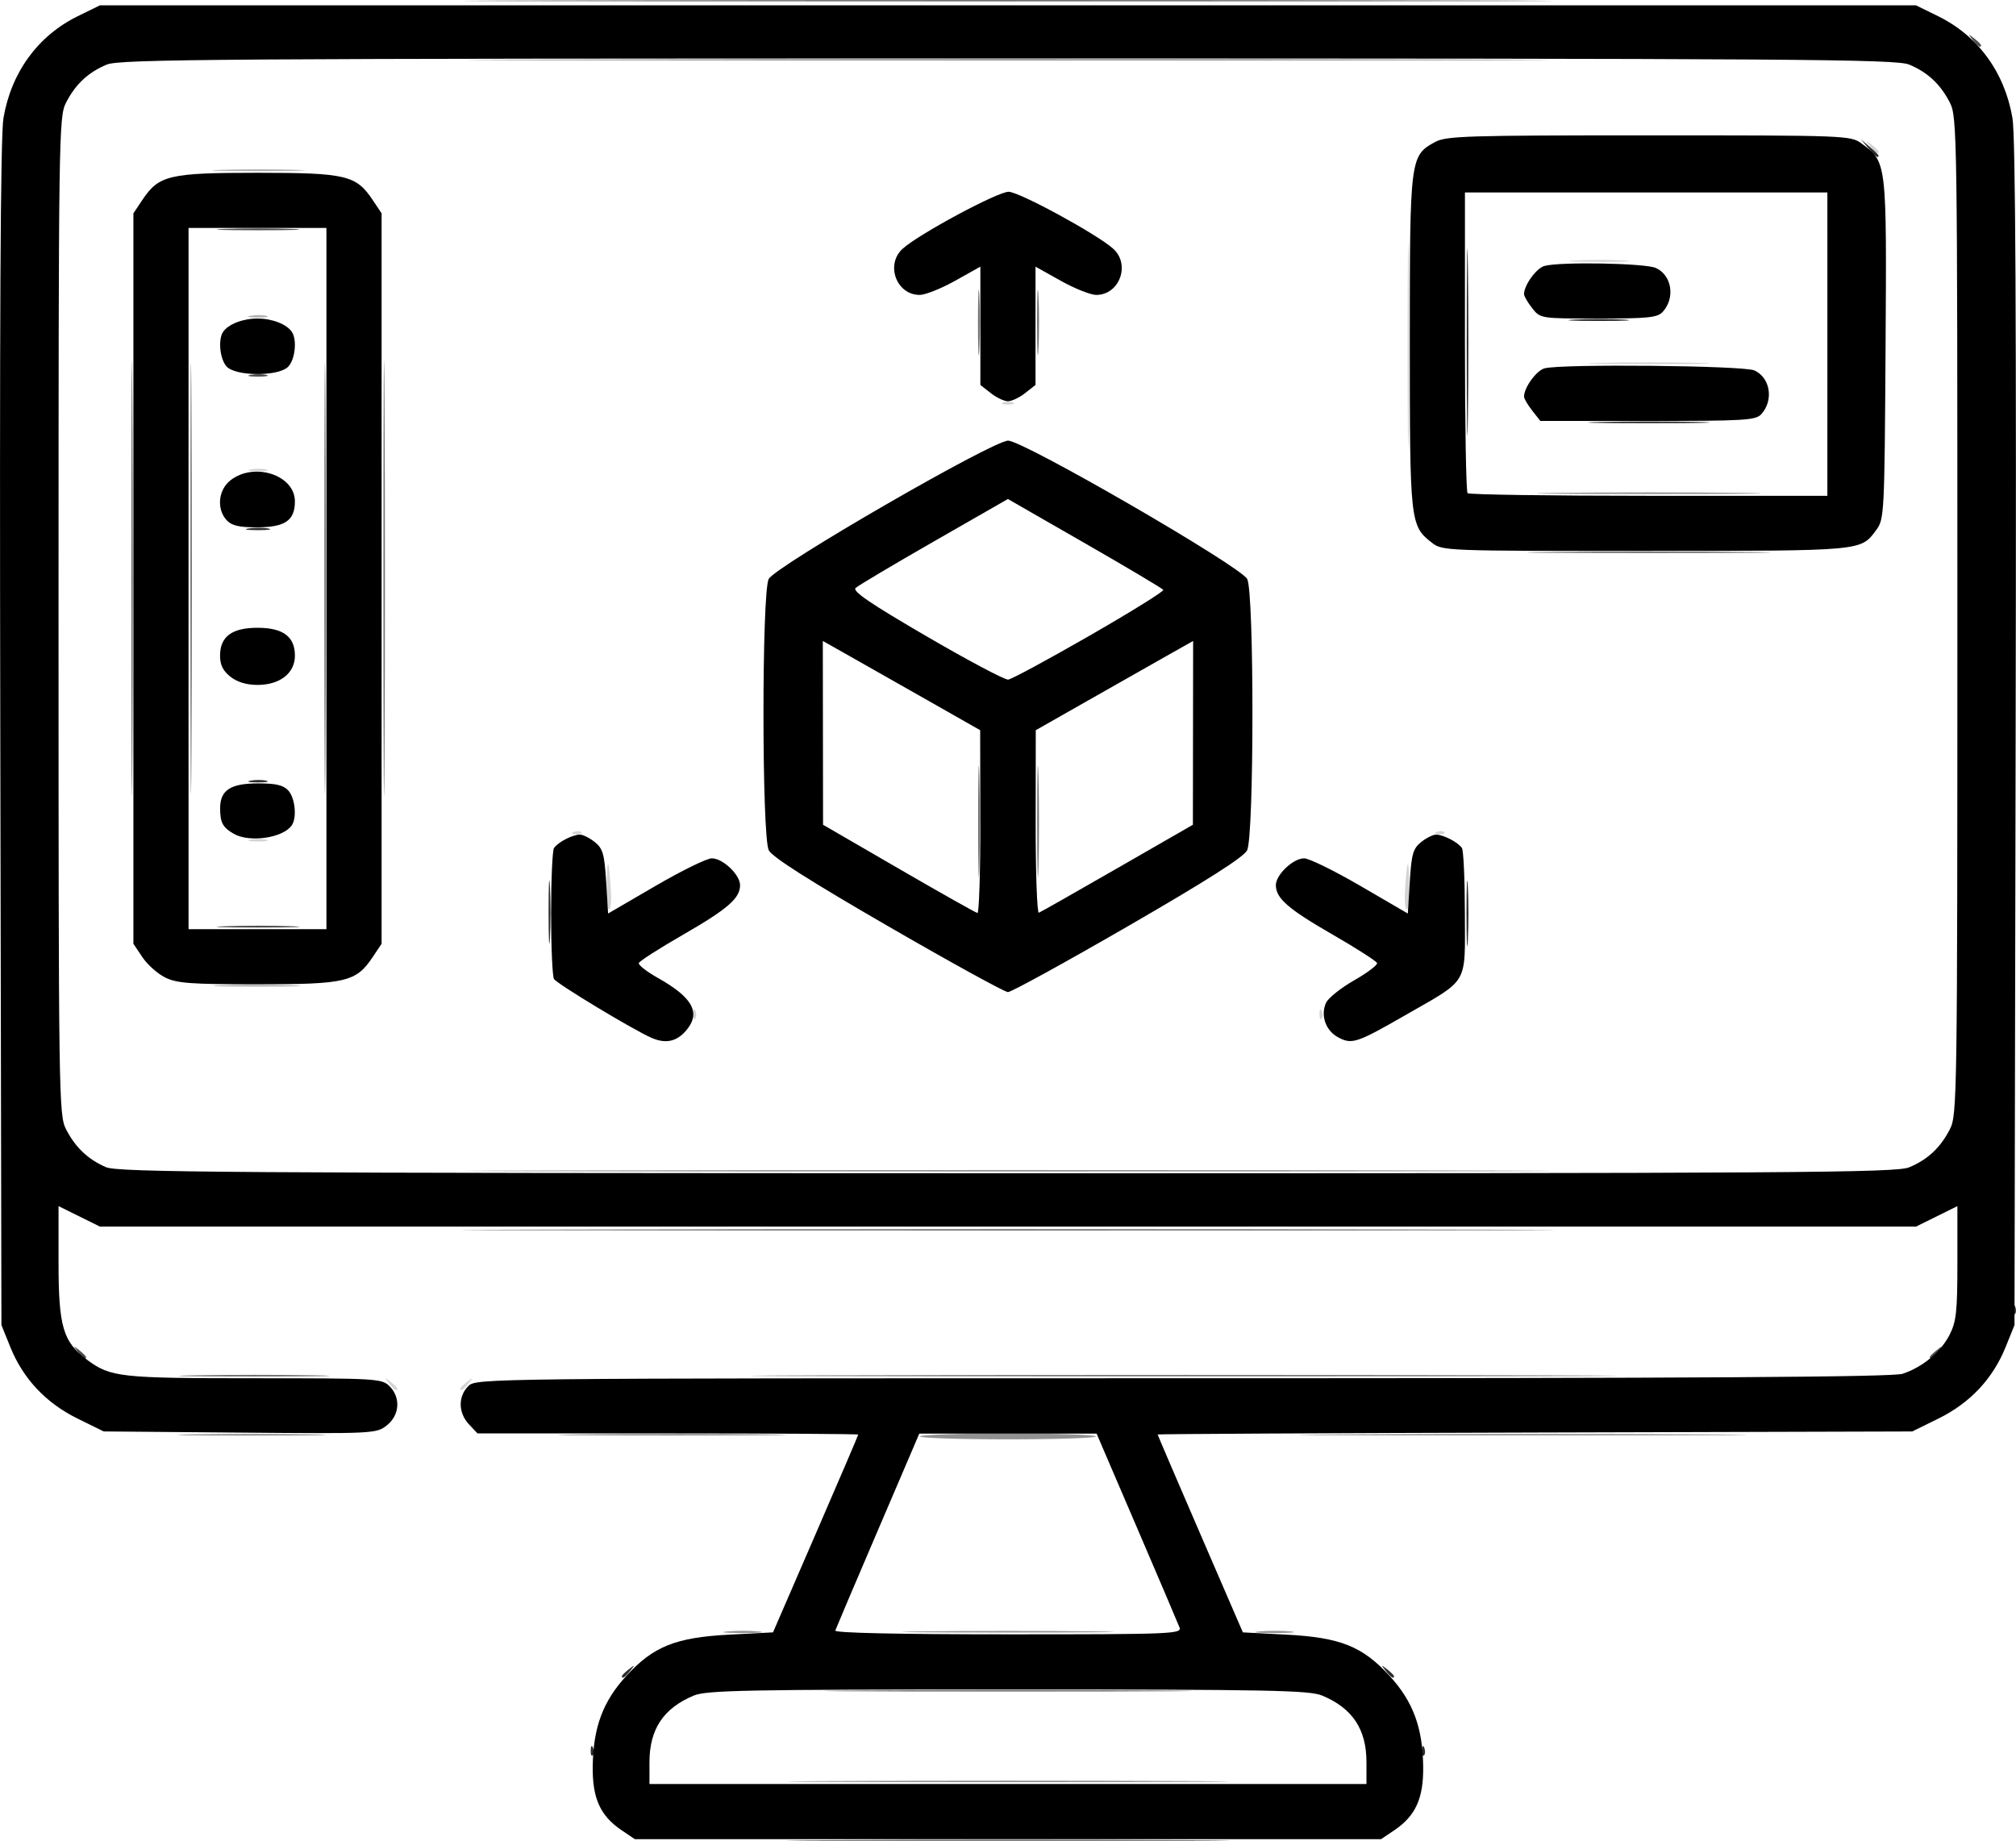 <?xml version="1.0" encoding="UTF-8" standalone="no"?>
<!-- Created with Inkscape (http://www.inkscape.org/) -->

<svg
   width="135.397mm"
   height="123.66mm"
   viewBox="0 0 135.397 123.66"
   version="1.1"
   id="svg5"
   inkscape:version="1.1.1 (3bf5ae0d25, 2021-09-20)"
   sodipodi:docname="icono_3d.svg"
   xmlns:inkscape="http://www.inkscape.org/namespaces/inkscape"
   xmlns:sodipodi="http://sodipodi.sourceforge.net/DTD/sodipodi-0.dtd"
   xmlns="http://www.w3.org/2000/svg"
   xmlns:svg="http://www.w3.org/2000/svg">
  <sodipodi:namedview
     id="namedview7"
     pagecolor="#ffffff"
     bordercolor="#666666"
     borderopacity="1.0"
     inkscape:pageshadow="2"
     inkscape:pageopacity="0.0"
     inkscape:pagecheckerboard="0"
     inkscape:document-units="mm"
     showgrid="false"
     inkscape:zoom="0.67526655"
     inkscape:cx="271.74454"
     inkscape:cy="265.08051"
     inkscape:window-width="1920"
     inkscape:window-height="986"
     inkscape:window-x="-9"
     inkscape:window-y="-9"
     inkscape:window-maximized="1"
     inkscape:current-layer="layer1" />
  <defs
     id="defs2" />
  <g
     inkscape:label="Capa 1"
     inkscape:groupmode="layer"
     id="layer1"
     transform="translate(-33.002,-78.397)">
    <g
       id="g4162"
       transform="translate(-3.135)">
      <path
         style="fill:#d3d3d3;stroke-width:1"
         d="m 62.259,171.294 c -0.329,-0.42 -0.32,-0.429 0.1,-0.1 0.255,0.2 0.463,0.408 0.463,0.463 0,0.218 -0.217,0.078 -0.563,-0.363 z m 4.796,0.363 c 0,-0.055 0.208,-0.263 0.463,-0.463 0.42,-0.329 0.429,-0.32 0.1,0.1 -0.346,0.441 -0.563,0.581 -0.563,0.363 z m 15.631,-25.19 c 0.013,-0.308 0.075,-0.371 0.16,-0.16 0.076,0.191 0.067,0.419 -0.021,0.507 -0.088,0.088 -0.15,-0.068 -0.139,-0.347 z m 42.069,0 c 0.013,-0.308 0.075,-0.371 0.16,-0.16 0.076,0.191 0.067,0.419 -0.021,0.507 -0.088,0.088 -0.15,-0.068 -0.139,-0.347 z m -47.874,-8.775 c 0.037,-1.851 0.148,-1.645 0.285,0.529 0.044,0.691 -0.011,1.257 -0.121,1.257 -0.11,0 -0.184,-0.804 -0.164,-1.786 z m 53.618,0.529 c 0.137,-2.174 0.248,-2.38 0.285,-0.529 0.02,0.982 -0.054,1.786 -0.164,1.786 -0.11,0 -0.165,-0.566 -0.121,-1.257 z m -77.529,-3.428 c 0.329,-0.063 0.805,-0.061 1.058,0.005 0.253,0.066 -0.016,0.118 -0.598,0.115 -0.582,-0.003 -0.789,-0.057 -0.46,-0.12 z m 21.709,-0.523 c 0.191,-0.076 0.419,-0.067 0.507,0.021 0.088,0.088 -0.068,0.15 -0.347,0.139 -0.308,-0.013 -0.371,-0.075 -0.16,-0.16 z m 57.944,0 c 0.191,-0.076 0.419,-0.067 0.507,0.021 0.088,0.088 -0.068,0.15 -0.347,0.139 -0.308,-0.013 -0.371,-0.075 -0.16,-0.16 z m -1.946,-32.76 c 7e-5,-6.112 0.035,-8.574 0.077,-5.472 0.042,3.102 0.042,8.103 -1.2e-4,11.113 -0.042,3.01 -0.077,0.472 -0.077,-5.64 z m -77.707,8.412 c 0.329,-0.063 0.805,-0.061 1.058,0.005 0.253,0.066 -0.016,0.118 -0.598,0.115 -0.582,-0.003 -0.789,-0.057 -0.46,-0.12 z m 50.532,-4.486 c 0.182,-0.073 0.48,-0.073 0.661,0 0.182,0.073 0.033,0.133 -0.331,0.133 -0.364,0 -0.513,-0.06 -0.331,-0.133 z m 40.1,-2.668 c 1.864,-0.045 4.84,-0.045 6.615,2.6e-4 1.774,0.046 0.249,0.083 -3.389,0.083 -3.638,-1.6e-4 -5.09,-0.038 -3.226,-0.083 z m -1.735,-6.877 c 0.909,-0.052 2.398,-0.052 3.307,0 0.909,0.052 0.165,0.094 -1.654,0.094 -1.819,0 -2.563,-0.042 -1.654,-0.094 z m 19.876,-7.675 c -0.329,-0.42 -0.32,-0.429 0.1,-0.1 0.255,0.2 0.463,0.408 0.463,0.463 0,0.218 -0.217,0.078 -0.563,-0.363 z"
         id="path4176" />
      <path
         style="fill:#b0b0b0;stroke-width:1"
         d="m 50.969,144.573 c 1.266,-0.048 3.409,-0.049 4.763,-5.3e-4 1.353,0.048 0.318,0.088 -2.302,0.088 -2.619,2.6e-4 -3.727,-0.039 -2.461,-0.087 z m 2.001,-44.969 c 0.329,-0.063 0.805,-0.061 1.058,0.005 0.253,0.066 -0.016,0.118 -0.598,0.115 -0.582,-0.003 -0.789,-0.057 -0.46,-0.12 z m -1.974,-9.8 c 1.426,-0.048 3.689,-0.047 5.027,4.5e-4 1.339,0.048 0.171,0.087 -2.593,0.087 -2.765,-2.54e-4 -3.86,-0.039 -2.434,-0.087 z"
         id="path4174" />
      <path
         style="fill:#919191;stroke-width:1"
         d="m 91.86,198.017 c 6.585,-0.039 17.36,-0.039 23.945,0 6.585,0.039 1.197,0.072 -11.972,0.072 -13.17,0 -18.557,-0.032 -11.972,-0.072 z m -6.872,-10.05 c 0.622,-0.056 1.575,-0.055 2.117,0.002 0.542,0.057 0.033,0.103 -1.131,0.102 -1.164,-0.001 -1.608,-0.048 -0.985,-0.103 z m 13.09,-0.004 c 3.165,-0.042 8.344,-0.042 11.509,0 3.165,0.042 0.575,0.077 -5.755,0.077 -6.33,0 -8.92,-0.035 -5.755,-0.077 z m 22.629,0.004 c 0.622,-0.056 1.575,-0.055 2.117,0.002 0.542,0.057 0.033,0.103 -1.131,0.102 -1.164,-0.001 -1.608,-0.048 -0.985,-0.103 z M 97.92,174.866 c 0.067,-0.109 2.728,-0.198 5.912,-0.198 3.184,0 5.845,0.089 5.912,0.198 0.068,0.109 -2.593,0.198 -5.912,0.198 -3.319,0 -5.98,-0.089 -5.912,-0.198 z m -48.923,-0.132 c 2.219,-0.044 5.851,-0.044 8.07,0 2.219,0.044 0.403,0.081 -4.035,0.081 -4.438,0 -6.254,-0.036 -4.035,-0.081 z m 26.08,-2.7e-4 c 3.466,-0.042 9.062,-0.042 12.435,10e-5 3.373,0.042 0.537,0.076 -6.302,0.076 -6.839,-5e-5 -9.599,-0.034 -6.133,-0.076 z m 51.199,-1.3e-4 c 6.741,-0.039 17.695,-0.039 24.342,2e-5 6.647,0.039 1.131,0.071 -12.257,0.071 -13.388,-1e-5 -18.826,-0.032 -12.085,-0.071 z M 74.265,157.007 c 16.262,-0.038 42.872,-0.038 59.134,0 16.262,0.038 2.957,0.068 -29.567,0.068 -32.524,0 -45.829,-0.031 -29.567,-0.068 z m 66.561,-45.508 c 3.393,-0.042 8.87,-0.042 12.171,1e-4 3.301,0.042 0.524,0.076 -6.17,0.076 -6.694,-6e-5 -9.394,-0.034 -6.001,-0.076 z M 74.398,82.394 c 16.189,-0.038 42.681,-0.038 58.87,0 16.189,0.038 2.943,0.068 -29.435,0.068 -32.378,0 -45.624,-0.031 -29.435,-0.068 z"
         id="path4172" />
      <path
         style="fill:#727272;stroke-width:1"
         d="m 91.728,201.986 c 6.658,-0.039 17.552,-0.039 24.209,0 6.658,0.039 1.21,0.072 -12.105,0.072 -13.315,0 -18.762,-0.032 -12.105,-0.072 z m 2.117,-10.054 c 5.493,-0.04 14.483,-0.04 19.976,0 5.493,0.04 0.999,0.073 -9.988,0.073 -10.987,0 -15.481,-0.033 -9.988,-0.073 z M 49.146,170.765 c 2.301,-0.044 5.992,-0.044 8.202,2.1e-4 2.21,0.044 0.327,0.08 -4.184,0.08 -4.511,-1.2e-4 -6.319,-0.036 -4.018,-0.08 z m 42.999,-5.3e-4 c 12.999,-0.038 34.192,-0.038 47.096,1e-5 12.903,0.038 2.268,0.069 -23.635,0.069 -25.903,-1e-5 -36.46,-0.031 -23.461,-0.069 z m -18.013,-9.789 c 16.335,-0.038 43.064,-0.038 59.399,0 16.335,0.038 2.97,0.068 -29.699,0.068 -32.669,0 -46.034,-0.031 -29.699,-0.068 z m -29.176,-43.722 c 0,-13.024 0.032,-18.352 0.072,-11.84 0.039,6.512 0.039,17.168 0,23.68 -0.039,6.512 -0.072,1.184 -0.072,-11.84 z m 16.933,0 c 0,-13.024 0.032,-18.352 0.072,-11.84 0.039,6.512 0.039,17.168 0,23.68 -0.039,6.512 -0.072,1.184 -0.072,-11.84 z m -12.965,0 c 0,-12.879 0.032,-18.147 0.072,-11.708 0.039,6.439 0.039,16.976 0,23.416 -0.039,6.439 -0.072,1.171 -0.072,-11.708 z m 8.996,0 c 0,-12.879 0.032,-18.147 0.072,-11.708 0.039,6.439 0.039,16.976 0,23.416 -0.039,6.439 -0.072,1.171 -0.072,-11.708 z m 43.908,16.272 c 1.8e-4,-3.347 0.038,-4.68 0.084,-2.962 0.046,1.718 0.046,4.457 -2.6e-4,6.085 -0.046,1.629 -0.084,0.223 -0.084,-3.124 z m 3.969,0 c 1.8e-4,-3.347 0.038,-4.68 0.084,-2.962 0.046,1.718 0.046,4.457 -2.6e-4,6.085 -0.046,1.629 -0.084,0.223 -0.084,-3.124 z m 34.499,-18.058 c 3.685,-0.042 9.638,-0.042 13.229,9e-5 3.592,0.042 0.577,0.075 -6.699,0.075 -7.276,-5e-5 -10.215,-0.034 -6.53,-0.076 z M 101.819,100.055 c 0,-1.965 0.042,-2.768 0.093,-1.786 0.051,0.982 0.051,2.59 0,3.572 -0.051,0.982 -0.093,0.179 -0.093,-1.786 z m 3.969,0 c 0,-1.965 0.042,-2.768 0.093,-1.786 0.051,0.982 0.051,2.59 0,3.572 -0.051,0.982 -0.093,0.179 -0.093,-1.786 z M 74.265,78.425 c 16.262,-0.038 42.872,-0.038 59.134,0 16.262,0.038 2.957,0.068 -29.567,0.068 -32.524,0 -45.829,-0.031 -29.567,-0.068 z"
         id="path4170" />
      <path
         style="fill:#4e4e4e;stroke-width:1"
         d="m 41.357,169.177 c -0.329,-0.42 -0.32,-0.429 0.1,-0.1 0.255,0.2 0.463,0.408 0.463,0.463 0,0.218 -0.217,0.078 -0.563,-0.363 z m 124.388,0.363 c 0,-0.055 0.208,-0.263 0.463,-0.463 0.42,-0.329 0.429,-0.32 0.1,0.1 -0.346,0.441 -0.563,0.581 -0.563,0.363 z M 51.26,140.604 c 1.28,-0.049 3.305,-0.048 4.498,5.3e-4 1.193,0.049 0.146,0.089 -2.328,0.088 -2.474,-2.7e-4 -3.45,-0.04 -2.17,-0.089 z m 1.71,-37.032 c 0.329,-0.063 0.805,-0.061 1.058,0.005 0.253,0.066 -0.016,0.118 -0.598,0.115 -0.582,-0.003 -0.789,-0.057 -0.46,-0.12 z m -1.71,-9.8 c 1.28,-0.049 3.305,-0.048 4.498,5.56e-4 1.193,0.049 0.146,0.089 -2.328,0.088 -2.474,-2.91e-4 -3.45,-0.04 -2.17,-0.089 z M 168.622,81.071 c -0.329,-0.42 -0.32,-0.429 0.1,-0.1 0.255,0.2 0.463,0.408 0.463,0.463 0,0.218 -0.217,0.078 -0.563,-0.363 z"
         id="path4168" />
      <path
         style="fill:#2c2c2c;stroke-width:1"
         d="m 75.808,195.945 c 0.013,-0.308 0.075,-0.371 0.16,-0.16 0.076,0.191 0.067,0.419 -0.021,0.507 -0.088,0.088 -0.15,-0.068 -0.139,-0.347 z m 55.827,0 c 0.013,-0.308 0.075,-0.371 0.16,-0.16 0.076,0.191 0.067,0.419 -0.021,0.507 -0.088,0.088 -0.15,-0.068 -0.139,-0.347 z m -53.731,-4.973 c 0,-0.055 0.208,-0.263 0.463,-0.463 0.42,-0.329 0.429,-0.32 0.1,0.1 -0.346,0.441 -0.563,0.581 -0.563,0.363 z m 51.295,-0.363 c -0.329,-0.42 -0.32,-0.429 0.1,-0.1 0.255,0.2 0.463,0.408 0.463,0.463 0,0.218 -0.217,0.078 -0.563,-0.363 z m 42.123,-24.298 c 0.013,-0.308 0.075,-0.371 0.16,-0.16 0.076,0.191 0.067,0.419 -0.021,0.507 -0.088,0.088 -0.15,-0.068 -0.139,-0.347 z M 134.628,139.743 c 0,-1.965 0.042,-2.768 0.093,-1.786 0.051,0.982 0.051,2.59 0,3.572 -0.051,0.982 -0.093,0.179 -0.093,-1.786 z m -61.649,-0.132 c 5.29e-4,-1.892 0.043,-2.631 0.094,-1.643 0.051,0.988 0.051,2.536 -7.94e-4,3.44 -0.052,0.903 -0.093,0.095 -0.093,-1.797 z m -20.01,-8.786 c 0.329,-0.063 0.805,-0.061 1.058,0.005 0.253,0.066 -0.016,0.118 -0.598,0.115 -0.582,-0.003 -0.789,-0.057 -0.46,-0.12 z m -0.132,-16.936 c 0.402,-0.061 0.997,-0.059 1.323,0.004 0.325,0.063 -0.004,0.113 -0.731,0.111 -0.728,-0.002 -0.994,-0.053 -0.592,-0.114 z m 81.807,-12.51 c 0,-5.603 0.035,-7.895 0.078,-5.093 0.043,2.801 0.043,7.385 0,10.186 -0.043,2.801 -0.078,0.509 -0.078,-5.093 z m 8.957,5.358 c 1.864,-0.045 4.84,-0.045 6.615,2.6e-4 1.774,0.046 0.249,0.083 -3.389,0.083 -3.638,-1.6e-4 -5.09,-0.038 -3.226,-0.083 z m -1.735,-6.877 c 0.909,-0.052 2.398,-0.052 3.307,0 0.909,0.052 0.165,0.094 -1.654,0.094 -1.819,0 -2.563,-0.042 -1.654,-0.094 z m 19.752,-11.512 -0.504,-0.595 0.595,0.504 c 0.327,0.277 0.595,0.545 0.595,0.595 0,0.212 -0.213,0.055 -0.687,-0.504 z"
         id="path4166" />
      <path
         style="fill:#000000;stroke-width:1"
         d="m 77.891,201.323 c -1.443,-0.972 -1.976,-2.152 -1.946,-4.308 0.036,-2.599 0.681,-4.339 2.24,-6.044 1.834,-2.006 3.322,-2.602 6.976,-2.792 l 2.892,-0.15 2.862,-6.602 c 1.574,-3.631 2.862,-6.637 2.862,-6.681 0,-0.043 -5.754,-0.079 -12.786,-0.079 H 68.206 l -0.575,-0.612 c -0.719,-0.765 -0.739,-1.87 -0.046,-2.563 0.525,-0.525 0.882,-0.529 47.982,-0.529 34.771,0 47.694,-0.081 48.353,-0.301 1.348,-0.451 2.561,-1.458 3.151,-2.614 0.454,-0.889 0.527,-1.56 0.527,-4.839 v -3.807 l -1.388,0.687 -1.388,0.687 H 103.832 42.845 l -1.388,-0.687 -1.388,-0.687 v 3.807 c 0,4.288 0.302,5.313 1.916,6.512 1.58,1.173 2.204,1.242 11.221,1.242 8.207,0 8.581,0.022 9.089,0.529 0.768,0.768 0.685,1.956 -0.184,2.639 -0.7,0.551 -0.881,0.559 -9.862,0.482 l -9.149,-0.079 -1.766,-0.87 c -2.11,-1.039 -3.643,-2.669 -4.497,-4.78 l -0.604,-1.494 -0.076,-39.688 c -0.054,-27.848 0.01,-40.192 0.213,-41.38 0.525,-3.07 2.314,-5.523 4.985,-6.835 L 42.846,78.756 h 60.986 60.986 l 1.493,0.733 c 2.671,1.312 4.46,3.764 4.986,6.835 0.204,1.189 0.267,13.496 0.213,41.38 l -0.077,39.688 -0.604,1.494 c -0.854,2.112 -2.386,3.741 -4.497,4.78 l -1.766,0.87 -25.34,0.071 c -13.937,0.039 -25.34,0.099 -25.34,0.132 5e-5,0.034 1.288,3.038 2.862,6.676 l 2.862,6.615 2.893,0.15 c 3.655,0.19 5.143,0.785 6.977,2.792 1.559,1.705 2.204,3.446 2.24,6.044 0.03,2.156 -0.503,3.335 -1.946,4.308 l -0.885,0.596 H 103.832 78.775 Z m 50.019,-4.576 c 0,-2.212 -0.937,-3.622 -2.972,-4.472 -0.855,-0.357 -3.539,-0.41 -21.105,-0.41 -17.566,0 -20.25,0.052 -21.105,0.41 -2.035,0.85 -2.972,2.26 -2.972,4.472 v 1.468 h 24.077 24.077 z m -12.556,-9.049 c -0.097,-0.255 -1.39,-3.288 -2.873,-6.741 l -2.696,-6.278 -5.953,5.3e-4 -5.953,5.3e-4 -2.778,6.486 c -1.528,3.567 -2.818,6.601 -2.866,6.741 -0.056,0.16 4.237,0.254 11.604,0.254 11.026,0 11.682,-0.026 11.515,-0.463 z m 49.007,-30.903 c 1.247,-0.521 2.096,-1.315 2.733,-2.557 0.487,-0.95 0.503,-2.073 0.503,-34.473 0,-32.4 -0.016,-33.523 -0.503,-34.473 -0.636,-1.241 -1.485,-2.035 -2.733,-2.557 -0.875,-0.365 -7.379,-0.41 -60.528,-0.41 -53.149,0 -59.654,0.044 -60.528,0.41 -1.247,0.521 -2.096,1.315 -2.733,2.557 -0.487,0.95 -0.503,2.073 -0.503,34.473 0,32.4 0.016,33.523 0.503,34.473 0.624,1.217 1.471,2.023 2.673,2.545 0.816,0.354 7.888,0.402 60.53,0.411 53.217,0.009 59.711,-0.034 60.586,-0.399 z m -84.473,-8.697 c -1.269,-0.56 -6.331,-3.616 -6.544,-3.95 -0.107,-0.168 -0.194,-2.15 -0.194,-4.406 0,-2.256 0.087,-4.232 0.194,-4.392 0.256,-0.384 1.251,-0.9 1.735,-0.9 0.212,0 0.666,0.227 1.01,0.505 0.538,0.435 0.643,0.803 0.757,2.65 l 0.132,2.145 3.175,-1.849 c 1.746,-1.017 3.448,-1.852 3.782,-1.857 0.737,-0.01 1.906,1.096 1.906,1.803 0,0.879 -0.829,1.599 -3.824,3.324 -1.594,0.918 -2.933,1.775 -2.976,1.905 -0.043,0.13 0.532,0.58 1.279,0.999 2.364,1.328 2.912,2.361 1.883,3.551 -0.636,0.735 -1.375,0.885 -2.315,0.471 z m 46.107,-0.041 c -0.83,-0.448 -1.184,-1.475 -0.798,-2.315 0.146,-0.317 0.993,-0.993 1.883,-1.502 0.89,-0.509 1.583,-1.033 1.542,-1.163 -0.042,-0.13 -1.38,-0.987 -2.973,-1.905 -2.995,-1.724 -3.824,-2.445 -3.824,-3.324 0,-0.706 1.17,-1.812 1.906,-1.803 0.334,0.004 2.036,0.84 3.782,1.857 l 3.175,1.849 0.132,-2.145 c 0.114,-1.848 0.219,-2.216 0.757,-2.65 0.344,-0.278 0.798,-0.505 1.01,-0.505 0.484,0 1.479,0.515 1.735,0.9 0.107,0.16 0.196,2.146 0.198,4.412 0.005,4.853 0.302,4.344 -3.965,6.795 -3.313,1.903 -3.623,2.005 -4.561,1.5 z m -30.227,-7.464 c -5.247,-3.034 -7.773,-4.641 -8,-5.09 -0.47,-0.93 -0.475,-17.314 -0.005,-18.218 0.444,-0.855 15.045,-9.293 16.079,-9.293 1.032,0 15.615,8.439 16.06,9.294 0.472,0.908 0.465,17.288 -0.008,18.223 -0.231,0.456 -2.713,2.036 -8,5.092 -4.216,2.437 -7.844,4.43 -8.062,4.428 -0.218,-0.001 -3.847,-1.997 -8.065,-4.436 z m 6.206,-7.003 -0.007,-6.152 -3.491,-1.984 c -1.92,-1.091 -4.298,-2.44 -5.285,-2.997 l -1.793,-1.012 0.008,6.172 0.008,6.172 5.086,2.949 c 2.797,1.622 5.175,2.961 5.284,2.977 0.109,0.015 0.195,-2.74 0.192,-6.124 z m 9.218,3.109 5.061,-2.91 0.008,-6.172 0.008,-6.172 -1.793,1.012 c -0.986,0.557 -3.365,1.905 -5.285,2.997 l -3.491,1.984 -0.007,6.174 c -0.004,3.395 0.093,6.134 0.216,6.085 0.123,-0.049 2.5,-1.398 5.284,-2.999 z m -1.88,-15.608 c 2.781,-1.599 5.01,-2.984 4.953,-3.077 -0.058,-0.093 -2.429,-1.504 -5.27,-3.136 l -5.166,-2.967 -4.958,2.842 c -2.727,1.563 -5.099,2.973 -5.27,3.133 -0.232,0.216 0.988,1.048 4.763,3.245 2.791,1.625 5.258,2.934 5.483,2.91 0.225,-0.024 2.685,-1.352 5.466,-2.951 z m -62.094,22.95 c -0.506,-0.254 -1.191,-0.867 -1.521,-1.362 l -0.601,-0.899 V 117.253 92.725 l 0.601,-0.899 c 1.111,-1.663 1.794,-1.824 7.734,-1.824 5.939,0 6.623,0.161 7.734,1.824 l 0.601,0.899 v 24.528 24.528 l -0.601,0.899 c -1.111,1.663 -1.794,1.824 -7.734,1.824 -4.51,0 -5.428,-0.068 -6.212,-0.463 z M 58.06,117.253 V 93.705 h -4.63 -4.63 v 23.548 23.548 h 4.63 4.63 z m -6.218,17.146 c -0.737,-0.418 -0.917,-0.749 -0.922,-1.693 -0.006,-1.237 0.684,-1.695 2.555,-1.695 1.206,0 1.698,0.117 2.03,0.484 0.449,0.497 0.582,1.802 0.235,2.321 -0.572,0.856 -2.823,1.193 -3.899,0.583 z M 51.613,123.848 c -0.499,-0.393 -0.697,-0.794 -0.697,-1.414 0,-1.282 0.794,-1.874 2.514,-1.874 1.719,0 2.514,0.592 2.514,1.874 0,1.176 -1.008,1.963 -2.514,1.963 -0.732,0 -1.361,-0.19 -1.816,-0.548 z m -0.259,-10.519 c -0.683,-0.754 -0.559,-2.028 0.259,-2.672 1.592,-1.252 4.33,-0.358 4.33,1.414 0,1.288 -0.666,1.742 -2.56,1.742 -1.206,0 -1.698,-0.117 -2.03,-0.484 z m 0,-10.319 c -0.449,-0.497 -0.582,-1.802 -0.235,-2.321 0.346,-0.518 1.327,-0.9 2.311,-0.9 0.984,0 1.965,0.382 2.311,0.9 0.368,0.552 0.205,1.927 -0.281,2.367 -0.708,0.641 -3.512,0.609 -4.105,-0.046 z m 80.925,11.817 c -1.432,-1.127 -1.459,-1.371 -1.459,-13.467 0,-12.342 0.021,-12.508 1.689,-13.422 0.747,-0.409 2.101,-0.451 14.365,-0.451 13.279,0 13.555,0.011 14.287,0.548 1.7,1.247 1.691,1.172 1.612,13.787 -0.07,11.128 -0.086,11.444 -0.626,12.171 -1.057,1.423 -0.8,1.4 -15.483,1.404 -13.611,0.004 -13.659,0.002 -14.386,-0.57 z m 26.587,-13.317 V 91.324 h -12.171 -12.171 v 10.01 c 0,5.506 0.079,10.089 0.176,10.186 0.097,0.097 5.574,0.176 12.171,0.176 h 11.994 z m -19.825,4.462 c -0.302,-0.383 -0.548,-0.806 -0.548,-0.939 0,-0.608 0.831,-1.752 1.378,-1.898 1.157,-0.31 13.372,-0.188 14.094,0.14 1.066,0.486 1.308,1.994 0.47,2.931 -0.375,0.42 -1.092,0.463 -7.63,0.463 h -7.216 z m 0,-6.879 c -0.302,-0.383 -0.548,-0.806 -0.548,-0.939 0,-0.608 0.831,-1.752 1.378,-1.898 1.084,-0.29 6.767,-0.184 7.479,0.14 1.066,0.486 1.308,1.994 0.47,2.931 -0.359,0.401 -0.934,0.463 -4.323,0.463 -3.907,0 -3.909,-2.17e-4 -4.457,-0.697 z m -36.364,5.705 -0.697,-0.548 v -3.972 -3.972 l -1.697,0.949 c -0.933,0.522 -2.005,0.949 -2.381,0.949 -1.558,0 -2.312,-2.034 -1.148,-3.097 1.077,-0.983 6.396,-3.842 7.126,-3.83 0.731,0.012 5.969,2.867 7.029,3.832 1.165,1.06 0.41,3.095 -1.148,3.095 -0.377,0 -1.448,-0.427 -2.381,-0.949 l -1.697,-0.949 v 3.972 3.972 l -0.697,0.548 c -0.383,0.302 -0.903,0.548 -1.155,0.548 -0.252,0 -0.772,-0.247 -1.155,-0.548 z"
         id="path4164" />
    </g>
  </g>
</svg>
